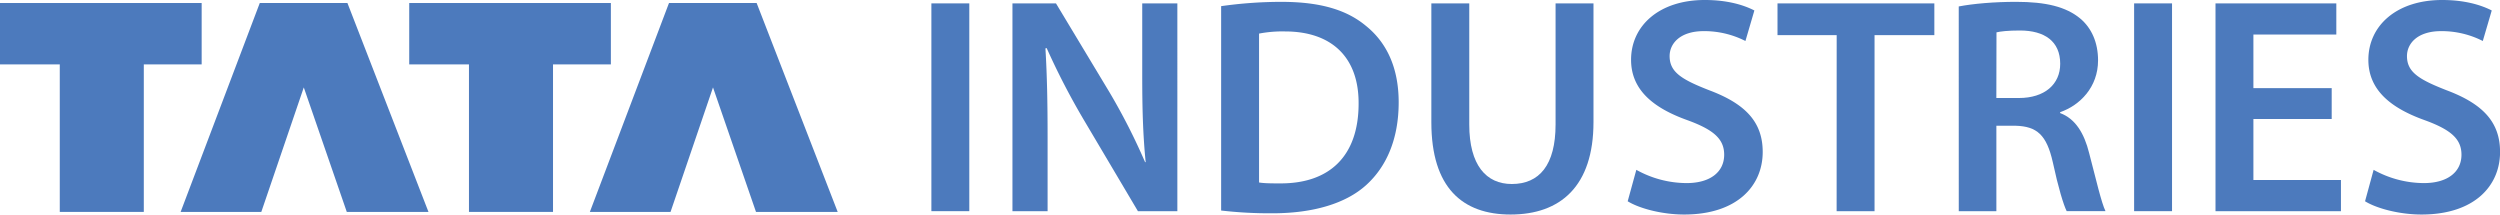 <svg xmlns="http://www.w3.org/2000/svg" viewBox="0 0 1550.91 133.08"><defs><style>.cls-1,.cls-2{fill:#4c7abd;}.cls-1{fill-rule:evenodd;}</style></defs><g id="Layer_2" data-name="Layer 2"><g id="Layer_1-2" data-name="Layer 1"><polyline class="cls-1" points="0 1.87 125.1 1.87 125.1 39.95 89.21 39.95 89.21 131.46 37.08 131.46 37.08 39.95 0 39.95 0 1.87"/><polyline class="cls-1" points="188.46 54.23 162.11 131.46 112.06 131.46 161.16 1.87 215.53 1.87 265.81 131.46 215.13 131.46 188.46 54.23"/><polyline class="cls-1" points="253.87 1.87 378.96 1.87 378.96 39.95 343.07 39.95 343.07 131.46 290.93 131.46 290.93 39.95 253.87 39.95 253.87 1.87"/><polyline class="cls-1" points="442.32 54.23 415.98 131.46 365.93 131.46 415.02 1.87 469.39 1.87 519.67 131.46 468.99 131.46 442.32 54.23"/><path class="cls-2" d="M601.32,2.1V131H577.8V2.1Z"/><path class="cls-2" d="M628.09,131V2.1h27l33.27,55.26a385.65,385.65,0,0,1,22,43.22h.38C709,83.37,708.6,66.73,708.6,47V2.1h21.79V131H705.92L672.26,74.19a444.63,444.63,0,0,1-22.94-44.36l-.77.19c1,16.64,1.34,33.65,1.34,54.88V131Z"/><path class="cls-2" d="M757.55,3.82A265,265,0,0,1,795,1.15c24.09,0,40.53,5,52.39,14.91C860,26.2,867.69,41.68,867.69,63.48c0,23.14-7.84,40.16-20.08,51.25-12.81,11.66-33.27,17.59-58.32,17.59a262.91,262.91,0,0,1-31.74-1.72ZM781.07,113.2c3.25.57,8.22.57,13,.57,30.59.19,48.76-16.83,48.76-49.52C843,36,826.58,19.5,797.13,19.5a76.86,76.86,0,0,0-16.06,1.34Z"/><path class="cls-2" d="M911.48,2.1V77.25c0,25.24,10.52,36.9,26.39,36.9,17,0,27.15-11.66,27.15-36.9V2.1h23.52V75.72c0,39.77-20.46,57.36-51.44,57.36-29.83,0-49.14-16.63-49.14-57.17V2.1Z"/><path class="cls-2" d="M1015.12,105.36a64.5,64.5,0,0,0,31.17,8.22c14.91,0,23.33-7.07,23.33-17.59,0-9.75-6.51-15.49-22.76-21.42-21.41-7.64-35-18.93-35-37.48,0-21.22,17.59-37.09,45.7-37.09,14,0,24.09,3.06,30.79,6.5l-5.55,18.93A56.26,56.26,0,0,0,1057,19.31c-14.92,0-21.23,7.84-21.23,15.49,0,9.94,7.46,14.53,24.67,21.23,22.37,8.41,33.08,19.69,33.08,38.24,0,20.84-15.68,38.81-48.76,38.81-13.77,0-27.92-3.82-35-8.22Z"/><path class="cls-2" d="M1139.41,21.8H1102.7V2.1H1200V21.8h-37.1V131h-23.52Z"/><path class="cls-2" d="M1215.13,4c9-1.72,22-2.86,35.57-2.86,18.55,0,31,3.06,39.77,10.32,7.08,5.93,11.09,14.92,11.09,26,0,16.63-11.28,27.91-23.52,32.12v.57c9.37,3.45,14.92,12.43,18,24.86,4.2,16.06,7.65,31,10.13,35.95h-24.09c-1.91-3.82-5.16-14.34-8.61-30.4-3.82-16.83-9.75-22.18-23.13-22.56h-11.86v53h-23.33Zm23.33,56.8h14c15.87,0,25.62-8.42,25.62-21.23,0-14-9.75-20.65-25-20.65-7.45,0-12.23.57-14.53,1.15Z"/><path class="cls-2" d="M1347.45,2.1V131h-23.52V2.1Z"/><path class="cls-2" d="M1446.5,73.81h-48.57v37.86h54.31V131h-77.82V2.1h74.95V21.41h-51.44V54.69h48.57Z"/><path class="cls-2" d="M1472.51,105.36a64.5,64.5,0,0,0,31.17,8.22c14.91,0,23.33-7.07,23.33-17.59,0-9.75-6.5-15.49-22.76-21.42-21.41-7.64-35-18.93-35-37.48C1469.26,15.87,1486.85,0,1515,0c14,0,24.09,3.06,30.79,6.5l-5.55,18.93a56.26,56.26,0,0,0-25.81-6.12c-14.92,0-21.23,7.84-21.23,15.49,0,9.94,7.46,14.53,24.67,21.23,22.37,8.41,33.08,19.69,33.08,38.24,0,20.84-15.68,38.81-48.76,38.81-13.77,0-27.92-3.82-35-8.22Z"/></g></g></svg>